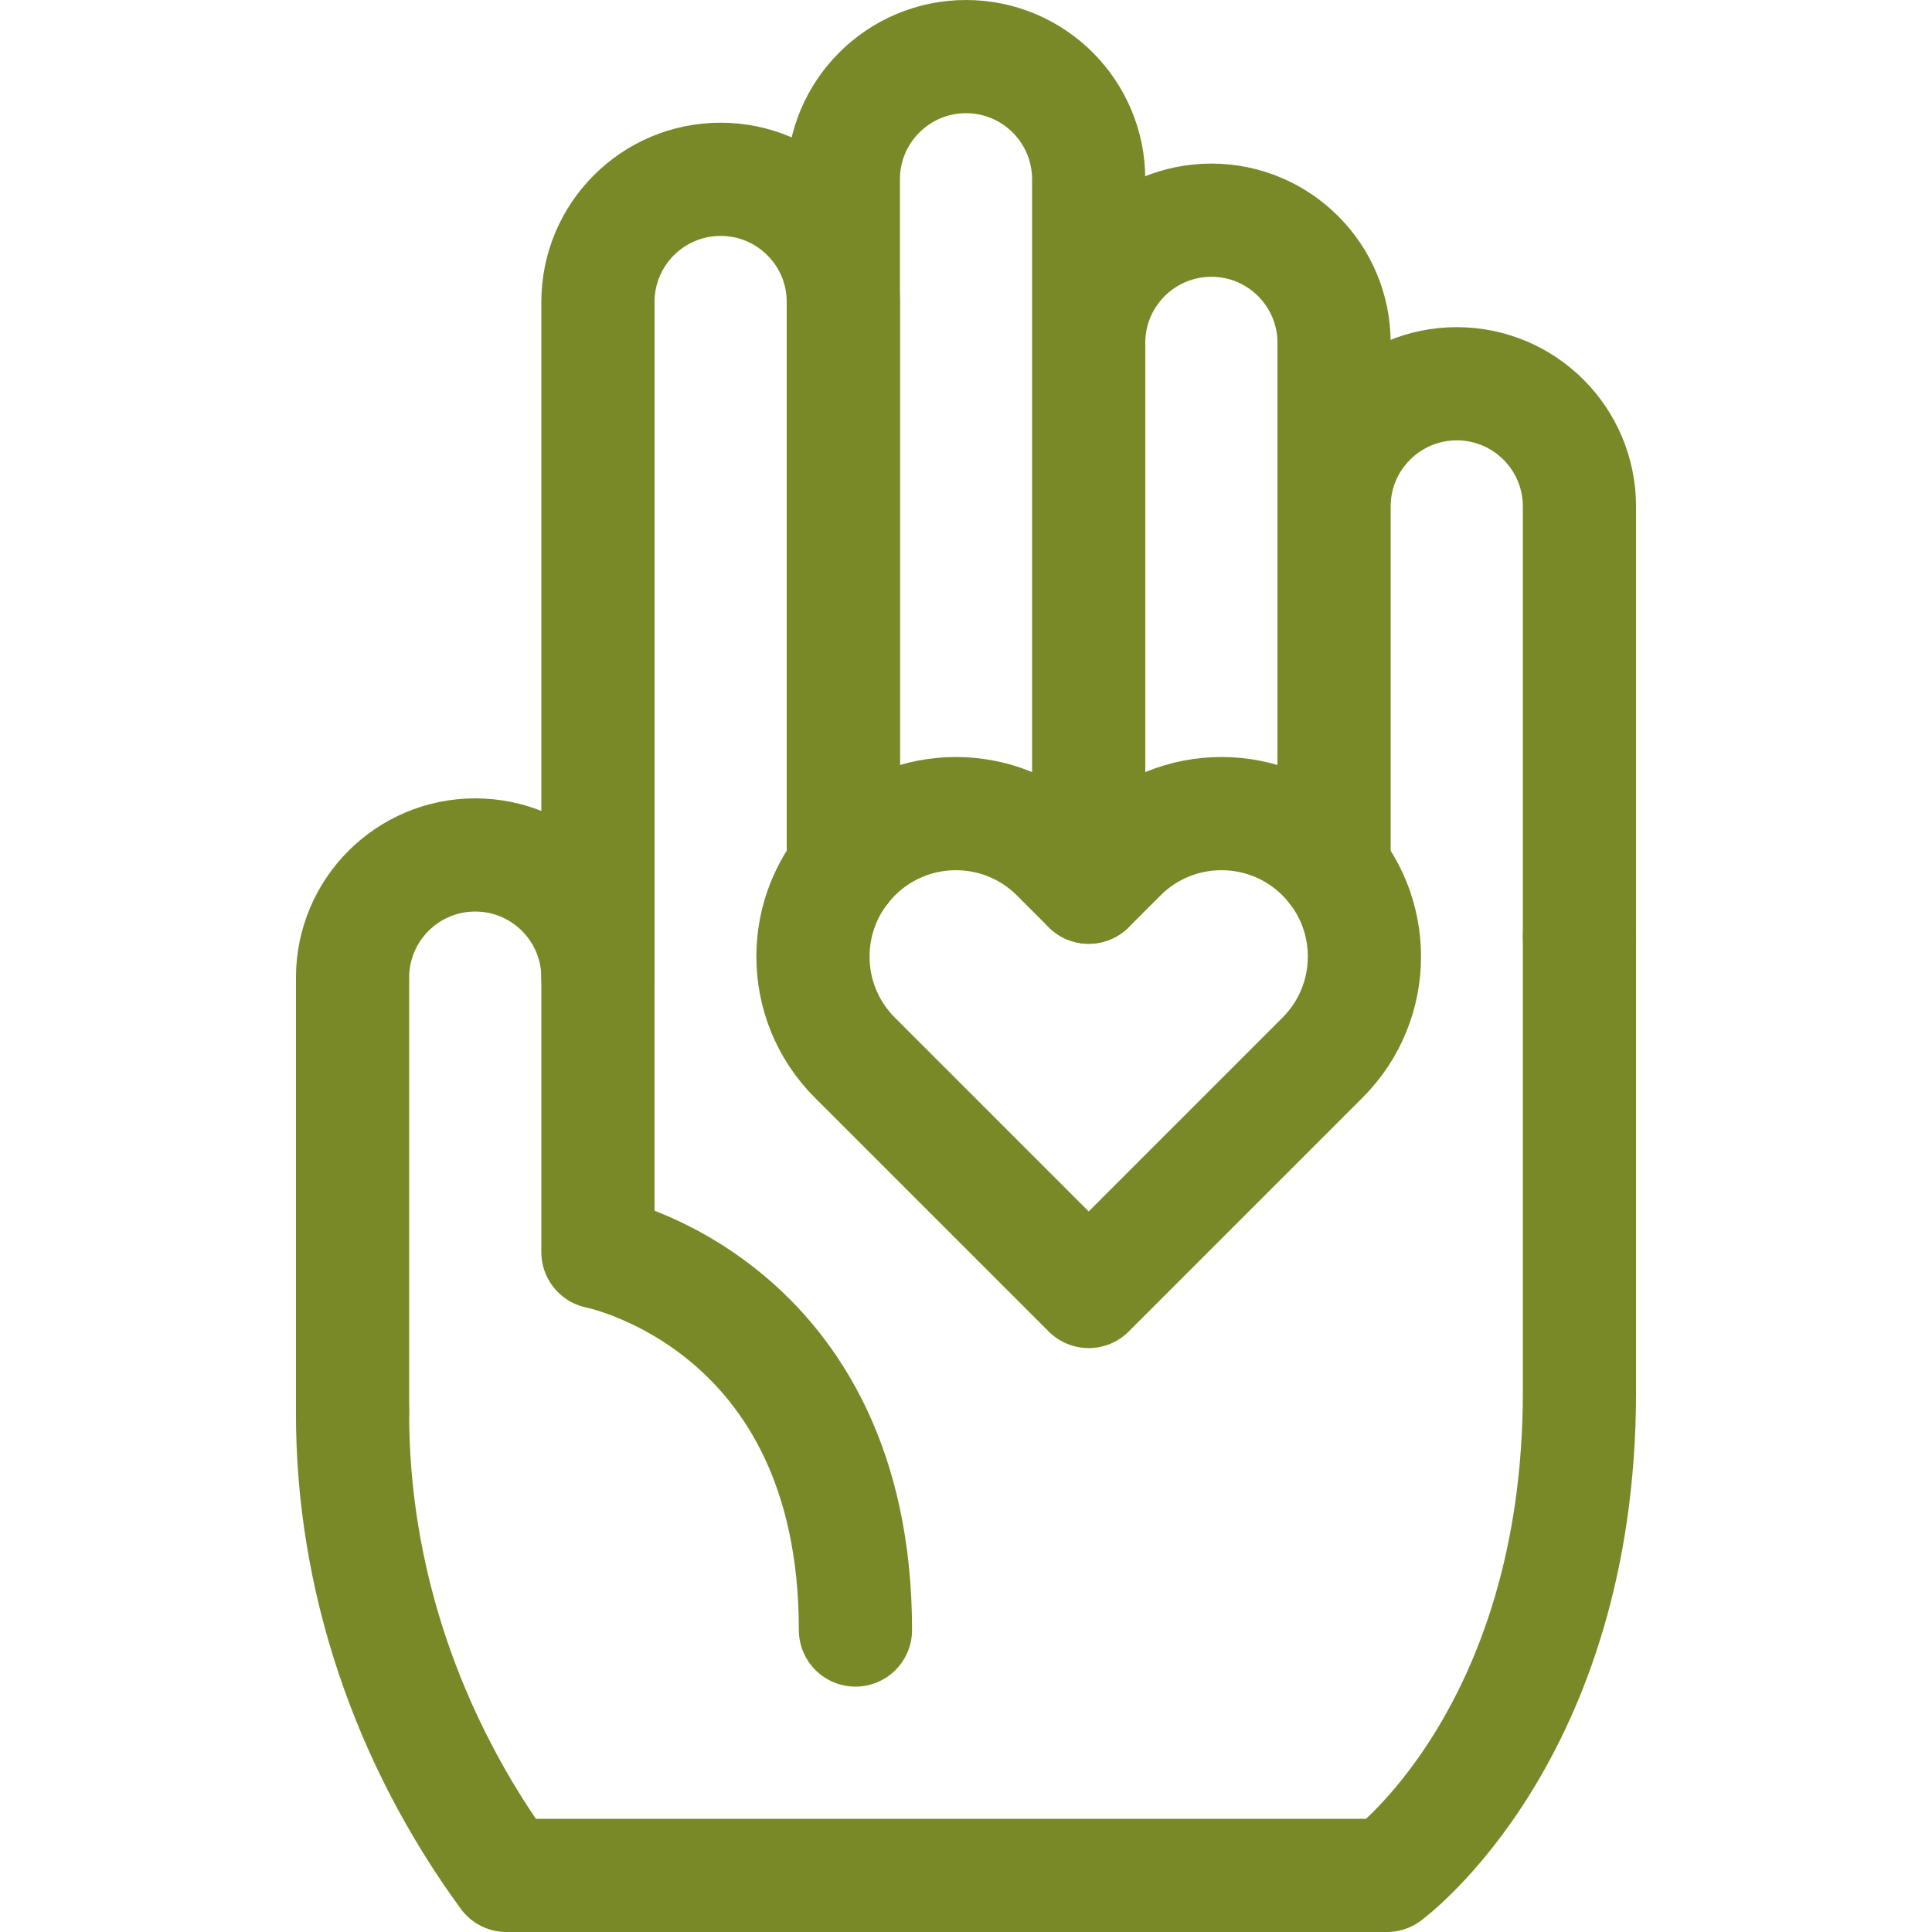 <svg xmlns="http://www.w3.org/2000/svg" version="1.1" xmlns:xlink="http://www.w3.org/1999/xlink" width="512" height="512" x="0" y="0" viewBox="0 0 512 512" style="enable-background:new 0 0 512 512" xml:space="preserve" class=""><g><path d="M223.49 230.15V47.51c0-8.98 3.64-17.11 9.52-22.98C238.9 18.64 247.03 15 256 15c17.96 0 32.51 14.56 32.51 32.51V235.11M353.54 230.15V90.87c0-8.99-3.64-17.12-9.52-22.99-5.89-5.89-14.02-9.53-22.99-9.53-17.96 0-32.52 14.56-32.52 32.52v144.24M418.57 248.25V134.22c0-17.96-14.55-32.52-32.51-32.52-8.98 0-17.11 3.65-22.99 9.53-5.89 5.88-9.53 14-9.53 22.99v95.93M226.702 431.972c0-86.869-68.243-100.143-68.243-100.143v-72.745c0-17.957-14.557-32.514-32.514-32.514h0c-17.957 0-32.514 14.557-32.514 32.514V373.979" style="stroke-width:30;stroke-linecap:round;stroke-linejoin:round;stroke-miterlimit:10;" fill="none" stroke="#7a8927" stroke-width="30" stroke-linecap="round" stroke-linejoin="round" stroke-miterlimit="10" data-original="#000000" opacity="1"></path><path d="M418.571 248.242V368.84c0 90.843-51.018 128.16-51.018 128.16H134.215c-26.092-35.707-40.955-78.692-40.784-123.028v0M223.49 230.15V80.03c0-8.98-3.64-17.11-9.53-22.99-5.88-5.88-14.01-9.52-22.99-9.52-17.95 0-32.51 14.55-32.51 32.51v179.05" style="stroke-width:30;stroke-linecap:round;stroke-linejoin:round;stroke-miterlimit:10;" fill="none" stroke="#7a8927" stroke-width="30" stroke-linecap="round" stroke-linejoin="round" stroke-miterlimit="10" data-original="#000000" opacity="1"></path><path d="m296.92 226.709-8.405 8.405-8.405-8.405c-14.793-14.793-38.778-14.793-53.571 0h0c-14.793 14.793-14.793 38.778 0 53.571l61.977 61.977 61.977-61.977c14.793-14.793 14.793-38.778 0-53.571h0c-14.795-14.793-38.779-14.793-53.573 0z" style="stroke-width:30;stroke-linecap:round;stroke-linejoin:round;stroke-miterlimit:10;" fill="none" stroke="#7a8927" stroke-width="30" stroke-linecap="round" stroke-linejoin="round" stroke-miterlimit="10" data-original="#000000" opacity="1"></path></g></svg>